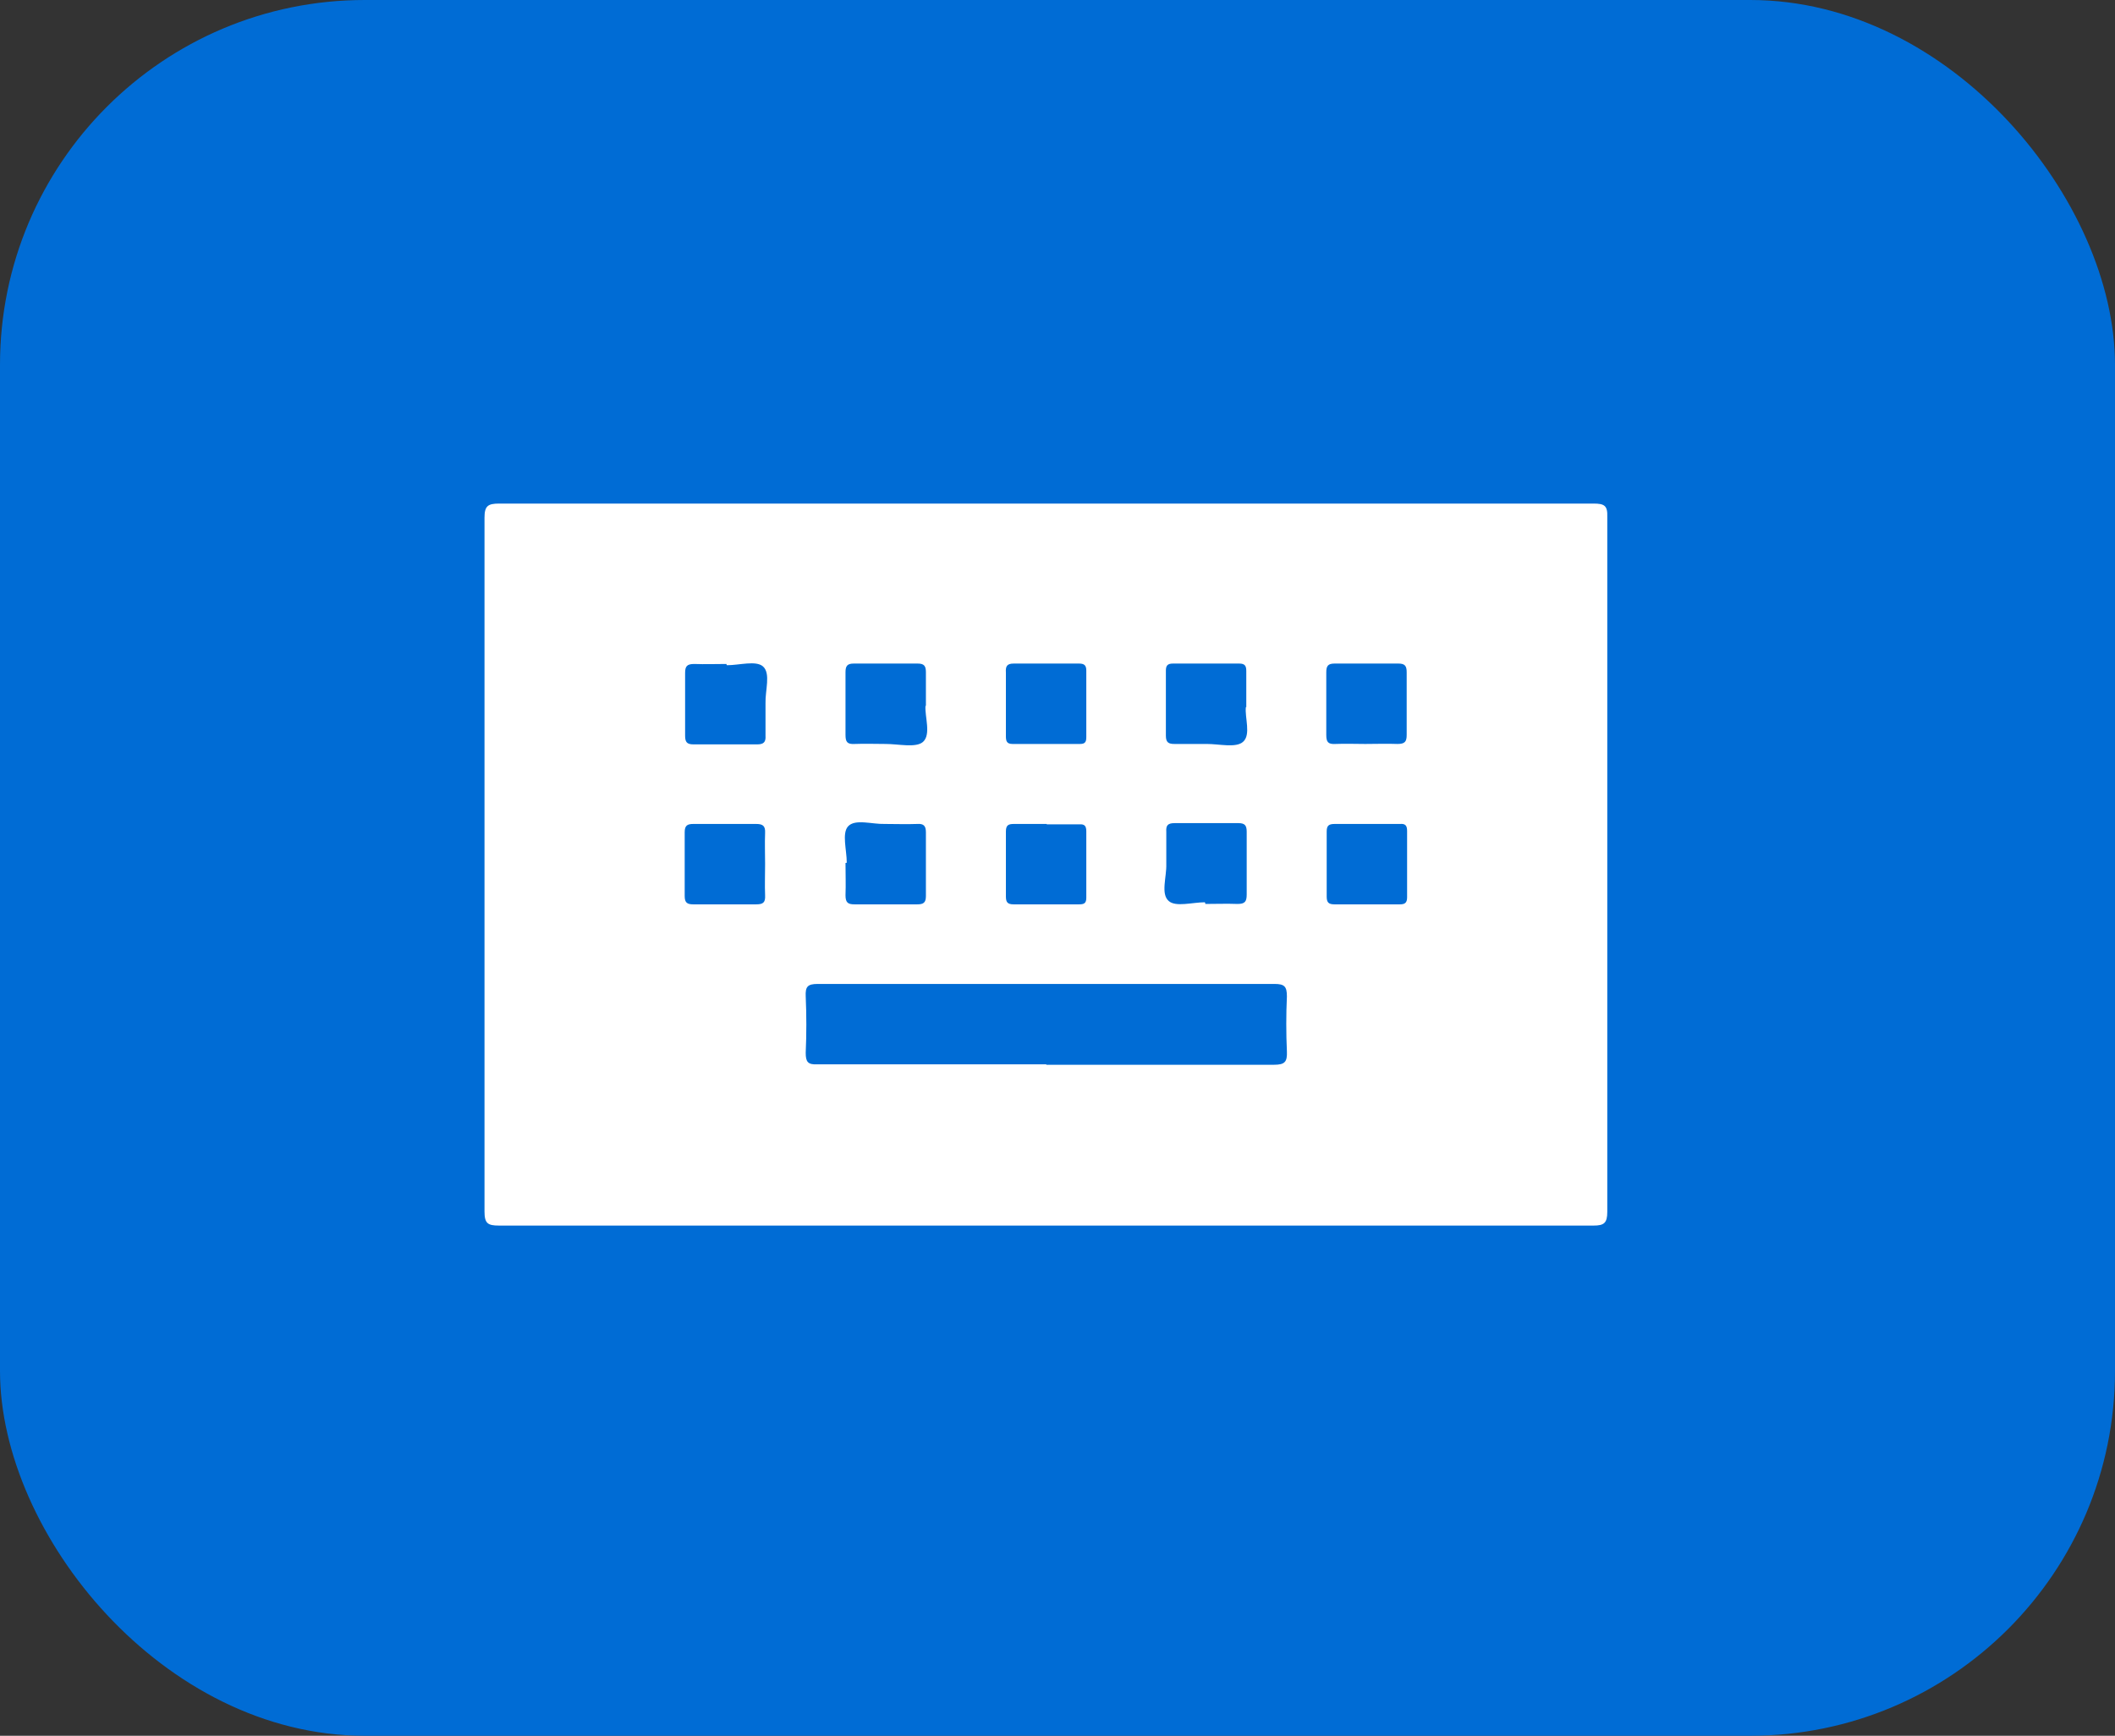 <?xml version="1.0" encoding="UTF-8"?>
<svg id="Capa_2" data-name="Capa 2" xmlns="http://www.w3.org/2000/svg" viewBox="0 0 51.03 41.88">
  <rect x="0" y="0" width="51.03" height="41.88" fill="#333333" stroke="none"/>
  <defs>
    <style>
      .cls-1 {
        fill: #fff;
      }

      .cls-2 {
        fill: #006cd5;
      }
    </style>
  </defs>
  <g id="Capa_1-2" data-name="Capa 1">
    <g>
      <g id="Capa_1-2" data-name="Capa 1-2">
        <rect class="cls-2" width="51.03" height="41.88" rx="8.8" ry="8.8"/>
      </g>
      <path class="cls-1" d="m25.24,12.15c4.4,0,8.8,0,13.21,0,.26,0,.34.05.33.32,0,5.59,0,11.18,0,16.77,0,.27-.08.33-.33.33-8.8,0-17.61,0-26.41,0-.27,0-.35-.05-.35-.34,0-5.58,0-11.16,0-16.74,0-.28.08-.34.35-.34,4.4,0,8.8,0,13.21,0Zm0,13.54c1.83,0,3.67,0,5.5,0,.26,0,.32-.07.31-.32-.02-.44-.02-.89,0-1.33,0-.24-.06-.3-.3-.3-2.51,0-5.01,0-7.52,0-1.17,0-2.34,0-3.5,0-.25,0-.3.07-.29.3.02.45.02.91,0,1.36,0,.22.05.29.28.28,1.84,0,3.69,0,5.53,0Zm-7.71-9.65s0-.01,0-.02c-.26,0-.52.01-.78,0-.18,0-.22.06-.22.22,0,.5,0,1.01,0,1.51,0,.15.04.21.2.21.51,0,1.03,0,1.54,0,.16,0,.21-.06.2-.21,0-.26,0-.52,0-.78-.01-.31.13-.72-.06-.89-.17-.15-.57-.03-.87-.03Zm4.81.99c0-.31,0-.56,0-.81,0-.15-.04-.21-.2-.21-.51,0-1.03,0-1.54,0-.16,0-.2.06-.2.21,0,.5,0,1.01,0,1.51,0,.17.04.23.22.22.25-.01.5,0,.75,0,.31,0,.73.1.9-.05.2-.18.04-.61.06-.87Zm1.93-.05c0,.26,0,.52,0,.78,0,.12.02.19.16.19.54,0,1.09,0,1.63,0,.13,0,.15-.06.15-.17,0-.53,0-1.07,0-1.6,0-.13-.05-.17-.18-.17-.52,0-1.05,0-1.57,0-.17,0-.2.07-.19.22,0,.25,0,.5,0,.75Zm5.8.08c0-.32,0-.59,0-.87,0-.12-.03-.18-.17-.18-.53,0-1.07,0-1.6,0-.13,0-.17.05-.17.17,0,.52,0,1.05,0,1.57,0,.17.07.2.21.2.26,0,.52,0,.78,0,.3,0,.7.1.87-.05.2-.17.04-.59.07-.84Zm2.87.89c.26,0,.52-.01.78,0,.18,0,.22-.06.22-.22,0-.5,0-1.01,0-1.51,0-.15-.04-.21-.2-.21-.51,0-1.03,0-1.54,0-.16,0-.2.06-.2.21,0,.5,0,1.01,0,1.51,0,.17.04.23.22.22.24-.01.48,0,.72,0Zm-14.48,2.9c0-.25-.01-.5,0-.75.01-.18-.06-.22-.22-.22-.5,0-1.01,0-1.51,0-.15,0-.21.04-.21.2,0,.51,0,1.03,0,1.54,0,.16.06.2.21.2.5,0,1.01,0,1.51,0,.17,0,.23-.04.22-.22-.01-.25,0-.5,0-.75Zm1.96-.03s-.01,0-.02,0c0,.26.01.52,0,.78,0,.18.06.22.22.22.5,0,1.01,0,1.51,0,.15,0,.21-.04.21-.2,0-.51,0-1.03,0-1.54,0-.16-.06-.21-.21-.2-.26.01-.52,0-.78,0-.31.01-.72-.13-.89.06-.15.17-.03.57-.03.87Zm4.83-.94c-.26,0-.52,0-.78,0-.13,0-.2.02-.2.18,0,.52,0,1.05,0,1.57,0,.14.04.19.19.19.52,0,1.05,0,1.57,0,.12,0,.18-.02.18-.16,0-.53,0-1.07,0-1.6,0-.13-.04-.18-.17-.17-.26,0-.52,0-.78,0Zm3.83,1.91v.02c.26,0,.52-.01.78,0,.18,0,.22-.06.22-.23,0-.5,0-1.01,0-1.51,0-.15-.04-.21-.2-.21-.51,0-1.03,0-1.54,0-.17,0-.21.06-.2.21,0,.26,0,.52,0,.78.01.31-.14.72.06.89.17.15.57.03.87.03Zm3.91-1.91c-.26,0-.52,0-.78,0-.14,0-.2.03-.2.18,0,.52,0,1.05,0,1.57,0,.14.04.19.19.19.52,0,1.05,0,1.57,0,.12,0,.18-.03.18-.17,0-.53,0-1.07,0-1.6,0-.13-.04-.18-.17-.17-.26,0-.52,0-.78,0Z"/>
    </g>
  </g>
</svg>